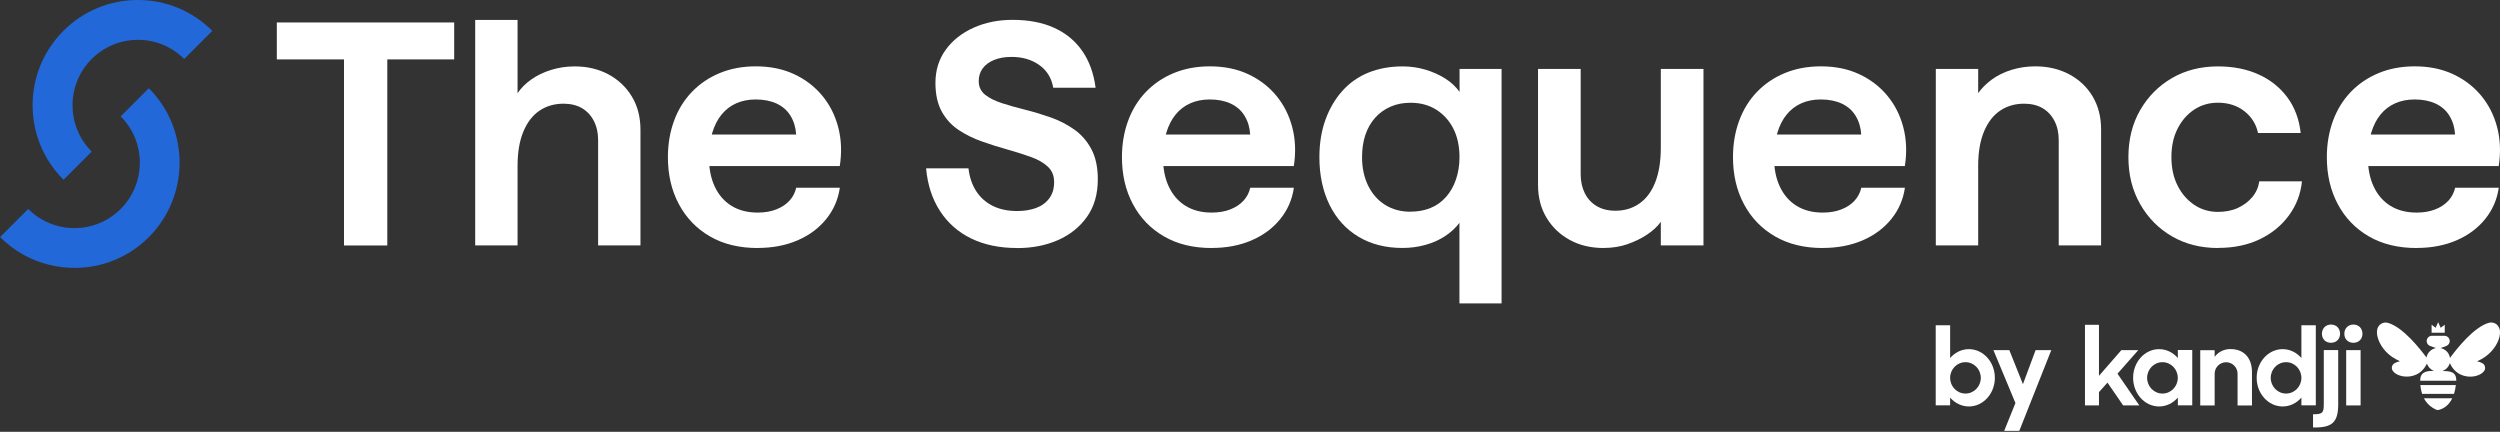 <svg width="330" height="57" viewBox="0 0 330 57" fill="none" xmlns="http://www.w3.org/2000/svg">
<rect x="0" y="0" width="330" height="57" fill="#333333" stroke="none"/>
<path d="M36.541 7.841V2.965H59.953V7.841H36.541ZM45.409 32.402V7.298H51.123V32.402H45.409Z" fill="white"/>
<path d="M62.726 32.402V2.629H68.318V12.303C68.768 11.631 69.372 11.027 70.128 10.492C70.884 9.957 71.755 9.537 72.733 9.231C73.711 8.926 74.749 8.765 75.842 8.765C77.522 8.765 79.012 9.117 80.318 9.82C81.624 10.523 82.648 11.493 83.404 12.739C84.16 13.985 84.542 15.452 84.542 17.133V32.394H78.951V18.478C78.951 17.523 78.76 16.682 78.385 15.956C78.011 15.23 77.484 14.665 76.812 14.275C76.14 13.885 75.33 13.687 74.375 13.687C73.199 13.687 72.152 13.985 71.243 14.588C70.334 15.192 69.616 16.109 69.097 17.34C68.577 18.57 68.318 20.098 68.318 21.925V32.394H62.726V32.402Z" fill="white"/>
<path d="M100.011 32.738C97.574 32.738 95.473 32.226 93.709 31.202C91.944 30.178 90.577 28.764 89.614 26.953C88.644 25.142 88.163 23.079 88.163 20.748C88.163 19.013 88.438 17.408 88.98 15.933C89.523 14.459 90.31 13.19 91.333 12.128C92.357 11.066 93.579 10.232 95.007 9.644C96.436 9.056 98.017 8.758 99.759 8.758C101.661 8.758 103.349 9.102 104.823 9.789C106.297 10.477 107.527 11.417 108.52 12.609C109.513 13.801 110.224 15.192 110.644 16.797C111.064 18.394 111.133 20.106 110.85 21.925H91.348V17.76H105.09C105.037 16.835 104.793 16.017 104.357 15.299C103.922 14.581 103.311 14.046 102.532 13.679C101.745 13.312 100.82 13.129 99.759 13.129C98.804 13.129 97.948 13.297 97.192 13.633C96.436 13.969 95.787 14.459 95.259 15.108C94.725 15.75 94.312 16.56 94.022 17.523C93.724 18.493 93.579 19.563 93.579 20.74C93.579 22.253 93.839 23.56 94.358 24.653C94.877 25.746 95.611 26.586 96.566 27.175C97.52 27.763 98.666 28.061 100.011 28.061C100.935 28.061 101.752 27.924 102.47 27.641C103.188 27.358 103.769 26.976 104.212 26.487C104.663 25.998 104.953 25.432 105.098 24.783H110.858C110.636 26.326 110.04 27.702 109.07 28.902C108.1 30.109 106.84 31.049 105.289 31.722C103.731 32.394 101.974 32.73 100.018 32.73L100.011 32.738Z" fill="white"/>
<path d="M134.263 32.738C131.941 32.738 129.916 32.318 128.19 31.477C126.464 30.636 125.096 29.421 124.073 27.84C123.049 26.258 122.438 24.385 122.247 22.223H127.839C127.976 23.4 128.32 24.408 128.87 25.249C129.42 26.09 130.146 26.731 131.055 27.182C131.964 27.633 133.033 27.855 134.27 27.855C135.195 27.855 136.02 27.725 136.753 27.457C137.479 27.19 138.059 26.77 138.495 26.197C138.93 25.623 139.144 24.897 139.144 24.034C139.144 23.17 138.861 22.513 138.304 21.993C137.746 21.474 136.99 21.046 136.058 20.71C135.118 20.373 134.095 20.052 132.987 19.739C131.88 19.433 130.764 19.082 129.649 18.684C128.526 18.295 127.495 17.79 126.563 17.171C125.623 16.552 124.875 15.742 124.317 14.734C123.76 13.725 123.477 12.464 123.477 10.951C123.477 9.27 123.935 7.802 124.844 6.557C125.753 5.311 126.983 4.341 128.526 3.653C130.069 2.965 131.773 2.621 133.652 2.621C135.783 2.621 137.616 2.973 139.159 3.676C140.702 4.379 141.932 5.395 142.856 6.725C143.781 8.055 144.369 9.675 144.621 11.585H139.029C138.808 10.294 138.189 9.293 137.181 8.582C136.173 7.864 134.95 7.512 133.522 7.512C132.651 7.512 131.887 7.642 131.23 7.909C130.573 8.177 130.069 8.544 129.718 9.025C129.366 9.499 129.191 10.064 129.191 10.706C129.191 11.463 129.481 12.067 130.054 12.518C130.627 12.968 131.375 13.335 132.3 13.633C133.224 13.931 134.248 14.214 135.37 14.497C136.493 14.78 137.601 15.116 138.709 15.505C139.816 15.895 140.84 16.422 141.779 17.08C142.719 17.737 143.475 18.6 144.048 19.663C144.621 20.725 144.911 22.062 144.911 23.659C144.911 25.623 144.438 27.274 143.483 28.619C142.528 29.964 141.252 30.988 139.656 31.691C138.059 32.394 136.264 32.746 134.278 32.746L134.263 32.738Z" fill="white"/>
<path d="M159.944 32.738C157.507 32.738 155.407 32.226 153.642 31.202C151.878 30.178 150.51 28.764 149.548 26.953C148.578 25.142 148.097 23.079 148.097 20.748C148.097 19.013 148.372 17.408 148.914 15.933C149.456 14.459 150.243 13.19 151.267 12.128C152.29 11.066 153.512 10.232 154.941 9.644C156.369 9.056 157.951 8.758 159.692 8.758C161.594 8.758 163.282 9.102 164.757 9.789C166.231 10.477 167.461 11.417 168.454 12.609C169.447 13.801 170.157 15.192 170.577 16.797C170.997 18.394 171.066 20.106 170.784 21.925H151.282V17.76H165.024C164.971 16.835 164.726 16.017 164.291 15.299C163.855 14.581 163.244 14.046 162.465 13.679C161.678 13.312 160.754 13.129 159.692 13.129C158.737 13.129 157.882 13.297 157.126 13.633C156.369 13.969 155.72 14.459 155.193 15.108C154.658 15.75 154.246 16.56 153.955 17.523C153.658 18.493 153.512 19.563 153.512 20.74C153.512 22.253 153.772 23.56 154.292 24.653C154.811 25.746 155.544 26.586 156.499 27.175C157.454 27.763 158.6 28.061 159.944 28.061C160.869 28.061 161.686 27.924 162.404 27.641C163.122 27.358 163.702 26.976 164.146 26.487C164.596 25.998 164.886 25.432 165.032 24.783H170.791C170.57 26.326 169.974 27.702 169.004 28.902C168.034 30.109 166.773 31.049 165.223 31.722C163.664 32.394 161.907 32.73 159.952 32.73L159.944 32.738Z" fill="white"/>
<path d="M192.646 40.051V29.414C192.141 30.086 191.507 30.675 190.736 31.179C189.964 31.683 189.094 32.073 188.131 32.333C187.161 32.6 186.16 32.73 185.129 32.73C182.914 32.73 180.981 32.241 179.331 31.255C177.681 30.277 176.406 28.871 175.504 27.052C174.611 25.234 174.16 23.124 174.16 20.748C174.16 18.929 174.427 17.278 174.962 15.803C175.497 14.329 176.238 13.06 177.192 11.998C178.147 10.936 179.293 10.126 180.638 9.583C181.982 9.04 183.479 8.765 185.137 8.765C186.176 8.765 187.169 8.903 188.123 9.186C189.078 9.468 189.941 9.85 190.728 10.339C191.515 10.829 192.157 11.425 192.661 12.128V9.102H198.207V40.051H192.661H192.646ZM186.176 27.939C187.153 27.939 188.039 27.778 188.826 27.457C189.613 27.136 190.293 26.655 190.866 26.005C191.439 25.363 191.882 24.592 192.187 23.69C192.493 22.796 192.653 21.81 192.653 20.748C192.653 19.288 192.378 18.027 191.836 16.965C191.294 15.903 190.53 15.07 189.567 14.466C188.597 13.862 187.474 13.564 186.183 13.564C185.228 13.564 184.358 13.732 183.578 14.069C182.792 14.405 182.112 14.886 181.539 15.521C180.966 16.155 180.531 16.912 180.233 17.79C179.935 18.677 179.79 19.663 179.79 20.755C179.79 22.154 180.057 23.407 180.592 24.5C181.126 25.593 181.875 26.441 182.837 27.045C183.808 27.648 184.915 27.947 186.176 27.947V27.939Z" fill="white"/>
<path d="M211.727 32.738C210.016 32.738 208.519 32.386 207.228 31.683C205.937 30.98 204.913 30.01 204.157 28.764C203.401 27.518 203.019 26.067 203.019 24.408V9.101H208.649V23.017C208.649 23.942 208.832 24.767 209.191 25.501C209.558 26.227 210.077 26.8 210.765 27.205C211.452 27.61 212.269 27.817 213.224 27.817C214.431 27.817 215.485 27.503 216.394 26.869C217.303 26.235 218.006 25.302 218.495 24.049C218.984 22.803 219.228 21.283 219.228 19.487V9.101H224.858V32.394H219.228V29.284C218.778 29.903 218.174 30.461 217.418 30.965C216.662 31.469 215.799 31.89 214.836 32.226C213.866 32.562 212.827 32.73 211.704 32.73L211.727 32.738Z" fill="white"/>
<path d="M240.602 32.738C238.165 32.738 236.064 32.226 234.3 31.202C232.535 30.178 231.168 28.764 230.205 26.953C229.235 25.142 228.754 23.079 228.754 20.748C228.754 19.013 229.029 17.408 229.571 15.933C230.114 14.459 230.9 13.19 231.924 12.128C232.948 11.066 234.17 10.232 235.598 9.644C237.027 9.056 238.608 8.758 240.349 8.758C242.252 8.758 243.94 9.102 245.414 9.789C246.888 10.477 248.118 11.417 249.111 12.609C250.104 13.801 250.815 15.192 251.235 16.797C251.655 18.394 251.724 20.106 251.441 21.925H231.939V17.76H245.681C245.628 16.835 245.383 16.017 244.948 15.299C244.513 14.581 243.902 14.046 243.122 13.679C242.336 13.312 241.411 13.129 240.349 13.129C239.395 13.129 238.539 13.297 237.783 13.633C237.027 13.969 236.377 14.459 235.85 15.108C235.316 15.75 234.903 16.56 234.613 17.523C234.315 18.493 234.17 19.563 234.17 20.74C234.17 22.253 234.429 23.56 234.949 24.653C235.468 25.746 236.202 26.586 237.157 27.175C238.111 27.763 239.257 28.061 240.602 28.061C241.526 28.061 242.343 27.924 243.061 27.641C243.779 27.358 244.36 26.976 244.803 26.487C245.254 25.998 245.544 25.432 245.689 24.783H251.449C251.227 26.326 250.631 27.702 249.661 28.902C248.691 30.109 247.431 31.049 245.88 31.722C244.322 32.394 242.565 32.73 240.609 32.73L240.602 32.738Z" fill="white"/>
<path d="M255.528 32.402V9.102H261.119V12.296C261.57 11.654 262.166 11.058 262.907 10.508C263.648 9.957 264.518 9.537 265.511 9.224C266.504 8.918 267.551 8.758 268.643 8.758C270.324 8.758 271.821 9.109 273.142 9.812C274.456 10.515 275.488 11.486 276.229 12.731C276.97 13.977 277.344 15.429 277.344 17.087V32.394H271.752V18.478C271.752 17.523 271.561 16.682 271.187 15.956C270.813 15.23 270.286 14.665 269.613 14.275C268.941 13.885 268.131 13.687 267.177 13.687C266 13.687 264.954 13.985 264.045 14.588C263.136 15.192 262.418 16.109 261.898 17.34C261.379 18.57 261.119 20.091 261.119 21.879V32.394H255.528V32.402Z" fill="white"/>
<path d="M292.805 32.738C290.505 32.738 288.473 32.226 286.709 31.202C284.944 30.178 283.539 28.764 282.508 26.953C281.469 25.142 280.949 23.079 280.949 20.748C280.949 18.417 281.469 16.316 282.508 14.527C283.546 12.731 284.944 11.325 286.709 10.301C288.473 9.277 290.49 8.765 292.759 8.765C294.775 8.765 296.563 9.117 298.121 9.82C299.679 10.523 300.947 11.532 301.925 12.846C302.903 14.161 303.491 15.735 303.69 17.553H298.06C297.808 16.377 297.204 15.414 296.25 14.672C295.295 13.931 294.134 13.557 292.759 13.557C291.613 13.557 290.574 13.855 289.65 14.459C288.726 15.062 287.992 15.903 287.442 16.98C286.892 18.058 286.625 19.311 286.625 20.74C286.625 22.169 286.9 23.422 287.442 24.5C287.985 25.578 288.726 26.426 289.65 27.045C290.574 27.664 291.613 27.969 292.759 27.969C293.767 27.969 294.653 27.794 295.409 27.442C296.166 27.091 296.8 26.617 297.304 26.013C297.808 25.409 298.113 24.714 298.228 23.934H303.858C303.69 25.593 303.125 27.083 302.154 28.413C301.184 29.742 299.909 30.797 298.312 31.569C296.716 32.341 294.882 32.723 292.805 32.723V32.738Z" fill="white"/>
<path d="M318.99 32.738C316.553 32.738 314.453 32.226 312.688 31.202C310.924 30.178 309.556 28.764 308.594 26.953C307.624 25.142 307.143 23.079 307.143 20.748C307.143 19.013 307.418 17.408 307.96 15.933C308.502 14.459 309.289 13.19 310.313 12.128C311.336 11.066 312.558 10.232 313.987 9.644C315.415 9.056 316.996 8.758 318.738 8.758C320.64 8.758 322.328 9.102 323.803 9.789C325.277 10.477 326.507 11.417 327.5 12.609C328.493 13.801 329.203 15.192 329.623 16.797C330.043 18.394 330.112 20.106 329.83 21.925H310.328V17.76H324.07C324.016 16.835 323.772 16.017 323.337 15.299C322.901 14.581 322.29 14.046 321.511 13.679C320.724 13.312 319.8 13.129 318.738 13.129C317.783 13.129 316.928 13.297 316.171 13.633C315.415 13.969 314.766 14.459 314.239 15.108C313.704 15.75 313.292 16.56 313.001 17.523C312.703 18.493 312.558 19.563 312.558 20.74C312.558 22.253 312.818 23.56 313.338 24.653C313.857 25.746 314.59 26.586 315.545 27.175C316.5 27.763 317.646 28.061 318.99 28.061C319.914 28.061 320.732 27.924 321.45 27.641C322.168 27.358 322.748 26.976 323.191 26.487C323.642 25.998 323.932 25.432 324.078 24.783H329.837C329.616 26.326 329.02 27.702 328.05 28.902C327.08 30.109 325.819 31.049 324.269 31.722C322.71 32.394 320.953 32.73 318.998 32.73L318.99 32.738Z" fill="white"/>
<path d="M8.377 23.721C5.756 21.099 4.305 17.607 4.305 13.893C4.305 10.179 5.749 6.694 8.377 4.065C10.997 1.444 14.488 -7.62939e-06 18.2 -7.62939e-06C21.912 -7.62939e-06 25.396 1.444 28.023 4.073L24.311 7.787C22.676 6.152 20.515 5.258 18.208 5.258C15.901 5.258 13.731 6.159 12.104 7.787C10.47 9.422 9.576 11.593 9.576 13.901C9.576 16.209 10.477 18.379 12.104 20.006L8.392 23.721H8.377Z" fill="#2268D9"/>
<path d="M9.836 35.359C6.276 35.359 2.724 34.007 0.012 31.294L3.725 27.58C5.359 29.215 7.521 30.109 9.828 30.109C12.135 30.109 14.304 29.207 15.931 27.58C19.3 24.21 19.3 18.73 15.931 15.36L19.644 11.646C25.059 17.064 25.059 25.883 19.644 31.301C16.932 34.014 13.38 35.367 9.82 35.367L9.836 35.359Z" fill="#2268D9"/>
<path d="M266.034 53.187L263.131 46.217H265.232L267.027 50.711L268.7 46.217H270.77L266.546 56.878H264.552L266.042 53.187H266.034Z" fill="white"/>
<path d="M310.644 42.84C311.362 42.84 311.843 43.352 311.843 44.055C311.843 44.758 311.355 45.247 310.644 45.247C309.934 45.247 309.452 44.75 309.452 44.055C309.452 43.359 309.949 42.84 310.644 42.84Z" fill="white"/>
<path d="M307.688 42.84C308.406 42.84 308.887 43.352 308.887 44.055C308.887 44.758 308.398 45.247 307.688 45.247C306.977 45.247 306.496 44.75 306.496 44.055C306.496 43.359 306.993 42.84 307.688 42.84Z" fill="white"/>
<path d="M303.785 42.947V47.257C303.158 46.538 302.28 46.087 301.31 46.087C299.415 46.087 297.88 47.784 297.88 49.87C297.88 51.956 299.415 53.653 301.31 53.653C302.28 53.653 303.158 53.202 303.785 52.484V53.5H305.687V42.931H303.785V42.947ZM301.76 51.949C300.645 51.949 299.736 51.024 299.736 49.878C299.736 48.732 300.645 47.807 301.76 47.807C302.876 47.807 303.785 48.732 303.785 49.878C303.785 51.024 302.876 51.949 301.76 51.949Z" fill="white"/>
<path d="M306.741 46.217V53.294C306.741 54.494 306.596 54.685 305.32 54.685V56.427H305.58C307.848 56.427 308.605 55.709 308.643 53.508V46.21H306.741V46.217Z" fill="white"/>
<path d="M294.442 46.072C293.556 46.072 292.808 46.462 292.334 47.104V46.225H290.432V53.523H292.334V49.289C292.357 48.472 293.029 47.815 293.847 47.815C294.664 47.815 295.336 48.472 295.359 49.289V53.523H297.261V49.121C297.261 47.218 296.169 46.08 294.442 46.08V46.072Z" fill="white"/>
<path d="M309.697 46.217H311.599V53.515H309.697V46.217Z" fill="white"/>
<path d="M287.476 46.217V47.257C286.849 46.538 285.971 46.087 285.001 46.087C283.106 46.087 281.571 47.784 281.571 49.87C281.571 51.956 283.106 53.653 285.001 53.653C285.971 53.653 286.849 53.202 287.476 52.484V53.5H289.378V46.202H287.476V46.217ZM285.444 51.949C284.329 51.949 283.42 51.024 283.42 49.878C283.42 48.732 284.329 47.807 285.444 47.807C286.559 47.807 287.468 48.732 287.468 49.878C287.468 51.024 286.559 51.949 285.444 51.949Z" fill="white"/>
<path d="M278.187 50.505L277.064 51.758V53.515H275.216V42.87H277.064V49.61L280.02 46.217H282.251L279.509 49.328L282.388 53.515H280.257L278.187 50.505Z" fill="white"/>
<path d="M329.924 43.397C329.771 42.84 329.229 42.496 328.664 42.58C328.618 42.58 328.572 42.595 328.534 42.61C326.54 43.153 324.218 46.141 323.5 47.111V47.119C323.462 47.172 323.431 47.211 323.401 47.249C323.301 46.592 322.797 46.072 322.148 45.942L322.897 45.675C323.172 45.575 323.363 45.316 323.363 45.017C323.363 44.635 323.049 44.322 322.667 44.322H321.017C320.636 44.322 320.322 44.635 320.322 45.017C320.322 45.316 320.506 45.575 320.788 45.675L321.537 45.942C320.911 46.064 320.422 46.561 320.292 47.188C320.276 47.165 320.261 47.142 320.238 47.119C319.52 46.148 317.198 43.16 315.204 42.618C315.159 42.603 315.113 42.595 315.075 42.587C314.517 42.503 313.967 42.847 313.814 43.405C313.73 43.703 313.738 44.062 313.829 44.437C314.074 45.484 314.929 46.706 316.213 47.386H316.205L316.786 47.684C316.663 47.715 316.549 47.746 316.442 47.784C316.304 47.83 316.182 47.891 316.068 47.952C315.777 48.128 315.655 48.479 315.762 48.785C315.777 48.831 315.793 48.869 315.823 48.907C316.045 49.282 316.587 49.58 317.244 49.679C318.313 49.84 319.665 49.458 320.353 47.99C320.498 48.433 320.842 48.793 321.277 48.961C320.597 48.945 319.841 49.014 319.581 49.603C319.49 49.801 319.467 50.031 319.467 50.26H324.233C324.233 49.84 324.149 49.412 323.744 49.19C323.347 48.976 322.835 48.976 322.377 48.984C322.858 48.816 323.24 48.418 323.378 47.921C324.05 49.45 325.433 49.847 326.517 49.687C327.174 49.587 327.717 49.289 327.938 48.915C327.961 48.877 327.984 48.831 327.999 48.793C328.106 48.487 327.984 48.128 327.694 47.96C327.579 47.891 327.457 47.837 327.319 47.791C327.212 47.753 327.09 47.723 326.976 47.692L327.556 47.402H327.549C328.832 46.714 329.687 45.499 329.932 44.452C330.016 44.07 330.024 43.718 329.947 43.42L329.924 43.397Z" fill="white"/>
<path d="M319.497 50.932C319.536 51.292 319.612 51.643 319.719 51.987H323.928C324.05 51.613 324.126 51.215 324.172 50.833H319.49C319.49 50.833 319.49 50.902 319.497 50.932Z" fill="white"/>
<path d="M321.117 53.829C321.292 53.936 321.651 54.173 321.873 54.119C322.759 53.913 323.34 53.309 323.699 52.568H319.956C320.223 53.08 320.613 53.531 321.117 53.829Z" fill="white"/>
<path d="M322.706 42.863L322.171 43.268L321.835 42.526L321.506 43.268L320.972 42.863V43.917H322.706V42.863Z" fill="white"/>
<path d="M257.417 42.947V47.257C258.044 46.538 258.922 46.087 259.892 46.087C261.787 46.087 263.322 47.784 263.322 49.87C263.322 51.956 261.787 53.653 259.892 53.653C258.922 53.653 258.044 53.202 257.417 52.484V53.5H255.515V42.931H257.417V42.947ZM259.442 51.949C260.557 51.949 261.466 51.024 261.466 49.878C261.466 48.732 260.557 47.807 259.442 47.807C258.326 47.807 257.417 48.732 257.417 49.878C257.417 51.024 258.326 51.949 259.442 51.949Z" fill="white"/>
</svg>
